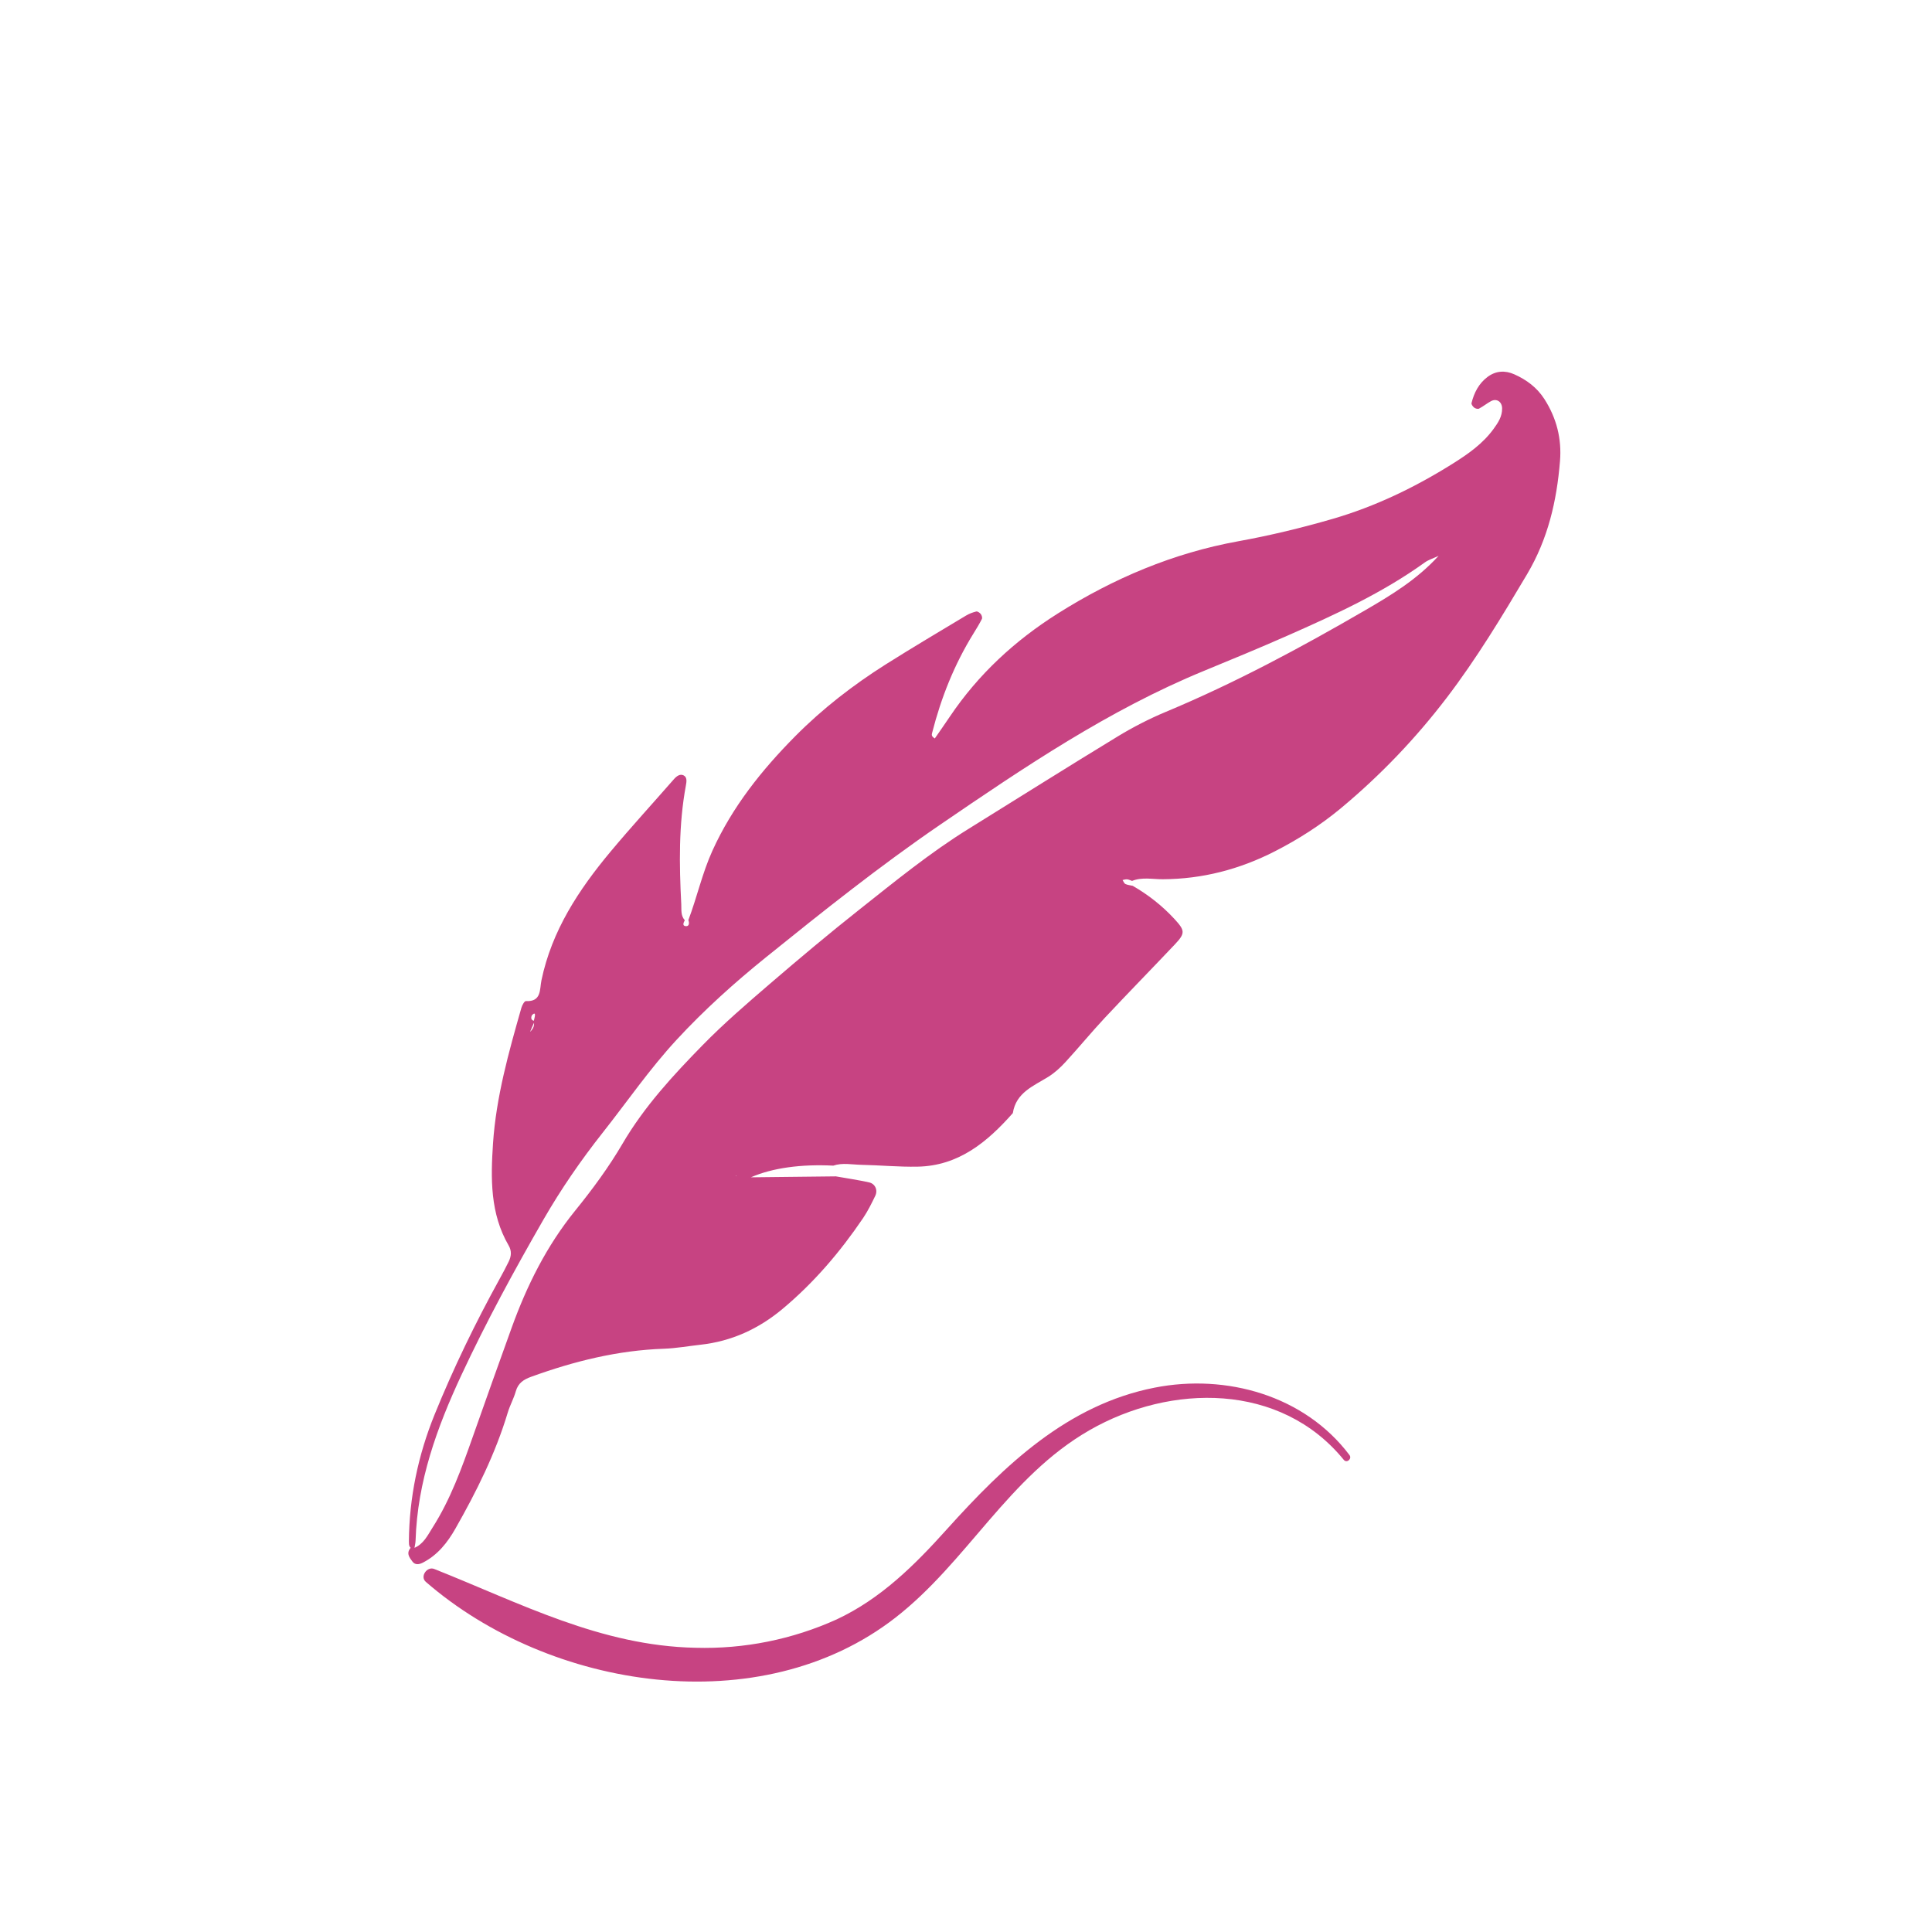<svg xmlns="http://www.w3.org/2000/svg" xmlns:xlink="http://www.w3.org/1999/xlink" width="500" viewBox="0 0 375 375" height="500" preserveAspectRatio="xMidYMid meet"><defs><clipPath id="c74b3e6a06"><path d="M 79 72 L 303 72 L 303 304 L 79 304 Z M 79 72 " clip-rule="nonzero"></path></clipPath><clipPath id="62457e69bb"><path d="M 217.738 19.348 L 315.266 86.656 L 138.047 343.438 L 40.52 276.129 Z M 217.738 19.348 " clip-rule="nonzero"></path></clipPath><clipPath id="390922f76d"><path d="M 217.738 19.348 L 315.266 86.656 L 138.047 343.438 L 40.52 276.129 Z M 217.738 19.348 " clip-rule="nonzero"></path></clipPath><clipPath id="4c3eb7e256"><path d="M 82 268 L 263 268 L 263 327 L 82 327 Z M 82 268 " clip-rule="nonzero"></path></clipPath><clipPath id="0cd80677d1"><path d="M 80.156 299.688 L 257.668 261.844 L 267.676 308.789 L 90.164 346.633 Z M 80.156 299.688 " clip-rule="nonzero"></path></clipPath><clipPath id="2388664967"><path d="M 257.93 261.789 L 80.418 299.633 L 90.43 346.578 L 267.938 308.734 Z M 257.93 261.789 " clip-rule="nonzero"></path></clipPath></defs><g clip-path="url(#c74b3e6a06)"><g clip-path="url(#62457e69bb)"><g clip-path="url(#390922f76d)"><path fill="#c74382" d="M 162.238 228.332 C 164.391 228.715 166.559 229.027 168.691 229.5 C 169.867 229.762 170.422 230.996 169.895 232.094 C 169.18 233.578 168.441 235.074 167.523 236.434 C 163.078 242.996 157.969 248.984 151.871 254.074 C 147.25 257.934 141.988 260.352 135.965 261.012 C 133.594 261.273 131.23 261.707 128.855 261.789 C 119.949 262.094 111.445 264.207 103.113 267.227 C 101.609 267.77 100.562 268.461 100.109 270.074 C 99.711 271.477 98.973 272.781 98.555 274.18 C 96.164 282.133 92.488 289.504 88.402 296.691 C 86.848 299.426 84.93 301.863 82.023 303.332 C 81.289 303.703 80.551 303.758 80.062 303.109 C 79.457 302.301 78.762 301.449 79.785 300.344 C 80.254 299.836 79.742 300.91 80.344 300.477 C 82.211 299.734 83.008 298 83.98 296.469 C 87.453 291.004 89.625 284.957 91.762 278.891 C 94.262 271.801 96.777 264.719 99.336 257.648 C 102.285 249.496 106.098 241.832 111.613 235.02 C 114.961 230.891 118.156 226.566 120.832 221.988 C 125.059 214.766 130.648 208.719 136.414 202.828 C 140.512 198.641 144.973 194.797 149.418 190.973 C 155.117 186.078 160.875 181.234 166.77 176.574 C 173.664 171.117 180.484 165.535 187.988 160.887 C 197.652 154.898 207.266 148.828 216.98 142.922 C 219.949 141.117 223.078 139.512 226.285 138.172 C 239.691 132.578 252.445 125.73 264.984 118.449 C 270.043 115.512 275.039 112.484 279.234 107.887 C 278.152 108.395 277.27 108.656 276.562 109.164 C 268.32 115.102 259.148 119.293 249.922 123.367 C 244.551 125.738 239.121 127.98 233.688 130.215 C 215.223 137.805 198.793 148.926 182.441 160.102 C 170.785 168.074 159.73 176.891 148.734 185.758 C 142.594 190.711 136.734 195.98 131.359 201.789 C 126.105 207.465 121.738 213.832 116.961 219.879 C 112.75 225.207 108.883 230.82 105.488 236.715 C 99.809 246.582 94.375 256.578 89.559 266.898 C 84.801 277.102 81.016 287.57 80.664 298.996 C 80.648 299.543 80.5 300.086 80.414 300.629 C 79.43 300.609 79.359 299.98 79.367 299.191 C 79.434 290.656 81.156 282.457 84.355 274.562 C 88.016 265.547 92.254 256.809 96.949 248.285 C 97.566 247.16 98.18 246.031 98.738 244.875 C 99.238 243.852 99.359 242.828 98.727 241.746 C 95.117 235.547 95.242 228.727 95.695 221.926 C 96.301 212.914 98.734 204.25 101.203 195.609 C 101.344 195.113 101.793 194.301 102.062 194.312 C 105.145 194.477 104.727 192.027 105.094 190.281 C 107.102 180.637 112.328 172.711 118.488 165.324 C 122.484 160.539 126.699 155.941 130.805 151.242 C 131.324 150.648 131.988 150.156 132.68 150.496 C 133.414 150.859 133.262 151.754 133.129 152.465 C 131.715 160.102 131.836 167.793 132.234 175.496 C 132.289 176.559 132.094 177.711 132.918 178.617 C 132.684 179.066 132.367 179.707 133.117 179.77 C 133.766 179.824 133.832 179.168 133.609 178.602 C 135.293 174.148 136.301 169.48 138.285 165.109 C 142.145 156.605 147.836 149.484 154.332 142.922 C 159.648 137.555 165.594 132.957 171.965 128.93 C 177.082 125.703 182.293 122.617 187.477 119.5 C 188.09 119.129 188.789 118.863 189.488 118.691 C 189.738 118.629 190.172 118.93 190.375 119.191 C 190.559 119.426 190.703 119.906 190.586 120.137 C 190.094 121.113 189.52 122.047 188.941 122.98 C 185.242 128.957 182.676 135.402 180.938 142.199 C 180.828 142.633 180.762 142.91 181.445 143.332 C 182.406 141.938 183.41 140.52 184.375 139.078 C 189.895 130.879 196.977 124.344 205.316 119.082 C 216.145 112.254 227.715 107.348 240.359 105.055 C 246.5 103.945 252.57 102.48 258.57 100.742 C 266.926 98.324 274.672 94.582 282.004 89.977 C 284.953 88.125 287.828 86.121 289.914 83.234 C 290.781 82.043 291.586 80.84 291.559 79.25 C 291.539 77.996 290.512 77.262 289.395 77.867 C 288.594 78.301 287.883 78.891 287.078 79.312 C 286.852 79.434 286.371 79.301 286.137 79.117 C 285.879 78.918 285.562 78.48 285.621 78.234 C 286.117 76.238 287.02 74.453 288.711 73.176 C 290.332 71.949 292.145 71.863 293.91 72.648 C 296.285 73.707 298.328 75.211 299.773 77.469 C 302.137 81.164 303.152 85.18 302.793 89.523 C 302.16 97.27 300.465 104.602 296.395 111.473 C 291.516 119.695 286.594 127.855 280.789 135.457 C 274.758 143.359 267.914 150.512 260.273 156.871 C 256.312 160.164 251.98 162.93 247.391 165.27 C 240.578 168.746 233.371 170.625 225.684 170.66 C 223.707 170.668 221.676 170.203 219.73 170.984 C 219.414 170.875 219.105 170.711 218.785 170.68 C 218.492 170.648 218.184 170.762 217.887 170.812 C 218.07 171.078 218.191 171.461 218.445 171.586 C 218.875 171.789 219.379 171.828 219.855 171.934 C 222.871 173.676 225.586 175.801 227.953 178.367 C 230.023 180.617 230.098 181.133 228.023 183.324 C 223.508 188.098 218.906 192.793 214.418 197.59 C 211.805 200.387 209.371 203.359 206.777 206.18 C 205.797 207.238 204.691 208.254 203.469 209.012 C 200.582 210.809 197.211 212.062 196.59 216.051 C 191.629 221.664 186.074 226.301 178.09 226.449 C 174.445 226.52 170.797 226.164 167.148 226.09 C 165.348 226.051 163.523 225.648 161.738 226.25 C 155.52 225.938 149.945 226.68 145.75 228.516 C 151.535 228.449 156.887 228.391 162.238 228.332 Z M 142.816 228.184 L 142.914 228.309 L 142.949 228.152 L 143.203 228.191 C 143.203 228.195 142.785 228.207 142.816 228.184 Z M 103.508 202.277 C 103.887 202.727 103.777 202.992 103.211 203.09 C 103.273 202.824 103.332 202.555 103.391 202.289 C 103.129 201.711 102.863 201.141 102.598 200.562 C 103.293 199.934 103.871 199.254 103.59 198.219 C 103.668 197.902 103.762 197.586 103.816 197.266 C 103.902 196.77 103.766 196.613 103.477 196.844 C 103.352 196.938 103.223 197.066 103.18 197.207 C 103.008 197.758 103.211 198.098 103.805 198.172 C 103.438 198.996 103.066 199.824 102.734 200.656 C 103.316 201.039 103.793 201.477 103.508 202.277 Z M 103.508 202.277 " fill-opacity="1" fill-rule="nonzero"></path></g></g></g><g clip-path="url(#4c3eb7e256)"><g clip-path="url(#0cd80677d1)"><g clip-path="url(#2388664967)"><path fill="#c74382" d="M 260.824 283.352 C 248.559 268.309 227.25 268.547 211.48 277.598 C 195.711 286.652 187.773 303.113 173.797 313.988 C 147.602 334.367 106.715 327.949 82.648 307.035 C 81.457 306 82.906 303.945 84.316 304.551 C 100.977 311.164 116.586 319.461 135.004 319.832 C 139.715 319.965 144.383 319.566 149 318.641 C 153.621 317.711 158.078 316.277 162.375 314.336 C 170.988 310.305 177.512 303.809 183.781 296.836 C 194.922 284.465 207.156 272.668 224.117 269.34 C 238.027 266.602 253.215 270.863 261.922 282.414 C 262.484 283.105 261.438 284.094 260.824 283.352 Z M 260.824 283.352 " fill-opacity="1" fill-rule="nonzero"></path></g></g></g></svg>